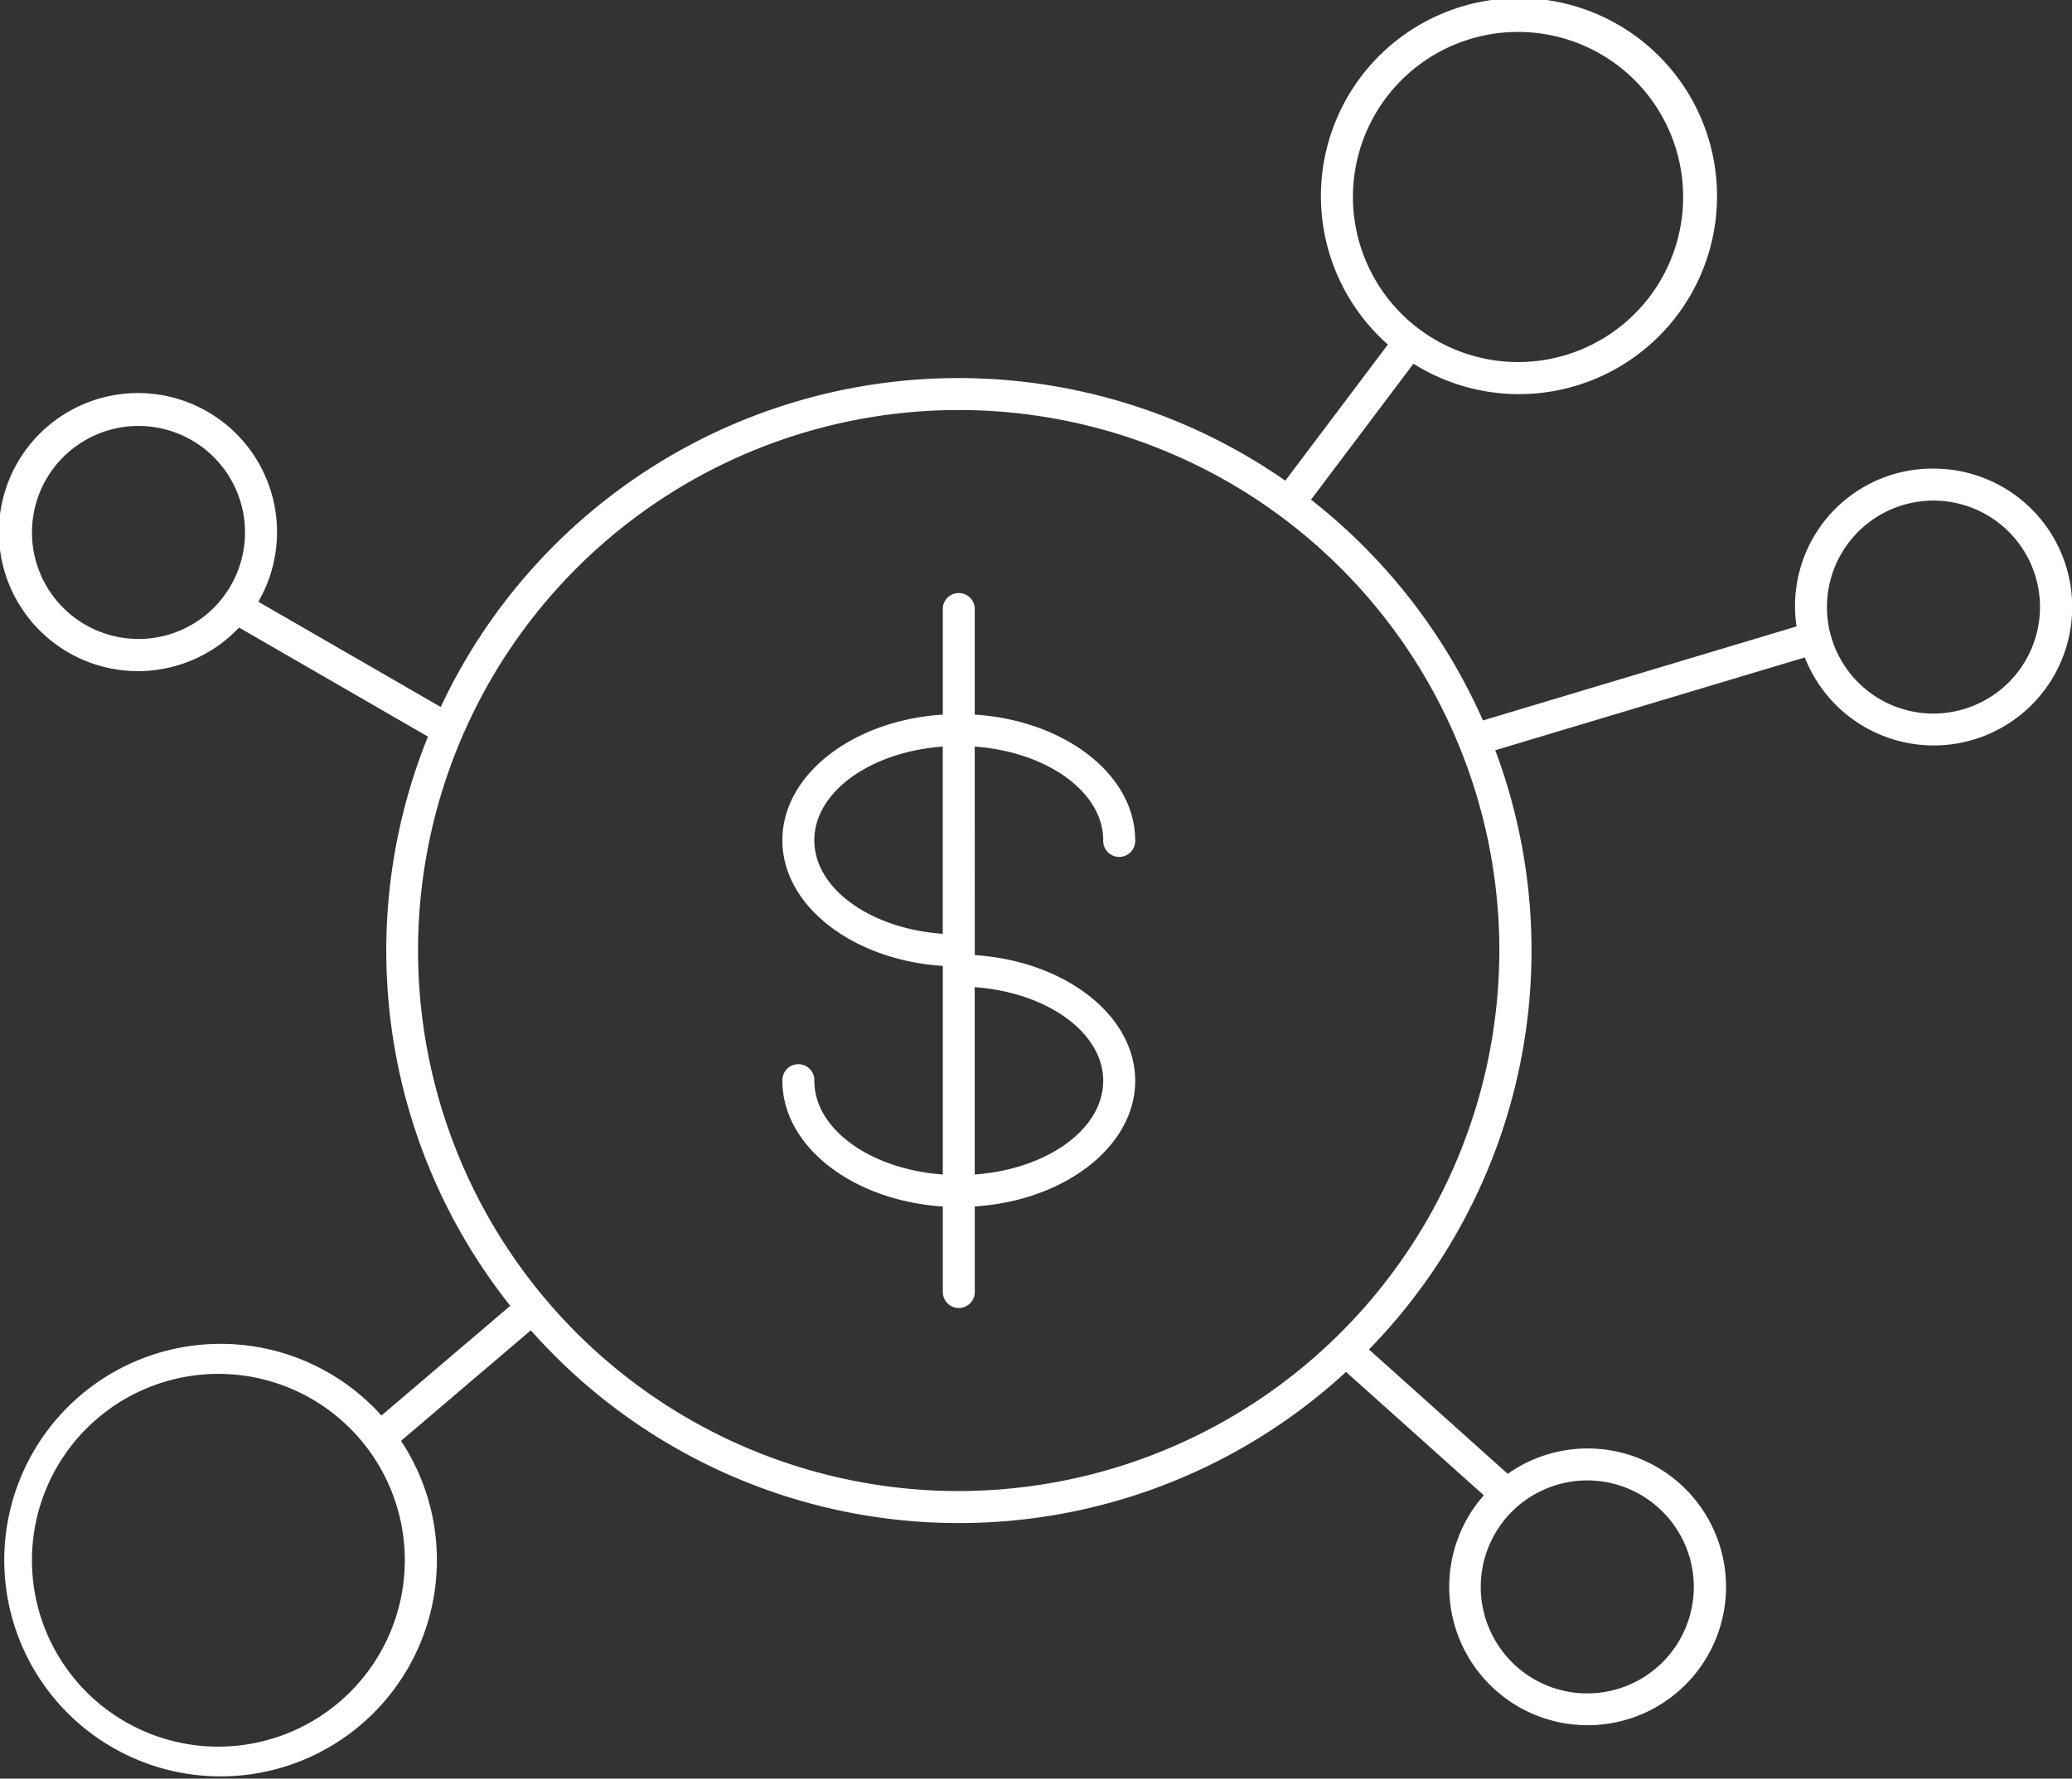 <svg id="Grupo_808" data-name="Grupo 808" xmlns="http://www.w3.org/2000/svg" width="72.184" height="61.978" viewBox="0 0 72.184 61.978">
  <rect x="0" y="0" width="72.184" height="61.978" fill="#333333" stroke="none"/>
  <path id="Caminho_1152" data-name="Caminho 1152" d="M1334.143,256.076c2.513.182,4.476,1.576,4.476,3.264a.557.557,0,1,0,1.113,0c0-2.291-2.461-4.177-5.589-4.379v-3.655a.557.557,0,1,0-1.113,0v3.655c-3.128.2-5.589,2.088-5.589,4.379s2.461,4.176,5.589,4.379v7.268c-2.513-.181-4.475-1.576-4.475-3.264a.557.557,0,1,0-1.113,0c0,2.291,2.461,4.177,5.589,4.379v2.956a.557.557,0,1,0,1.113,0V272.1c3.128-.2,5.589-2.088,5.589-4.379s-2.461-4.176-5.589-4.379Zm-5.589,3.264c0-1.689,1.962-3.083,4.475-3.264V262.6C1330.516,262.423,1328.554,261.029,1328.554,259.34Zm10.064,8.383c0,1.689-1.962,3.083-4.476,3.264v-6.528C1336.656,264.641,1338.619,266.035,1338.619,267.723Z" transform="translate(-1300.185 -230.06)" fill="#fff"/>
  <path id="Caminho_1153" data-name="Caminho 1153" d="M1321.359,211.329a4.789,4.789,0,0,0-4.771,5.5l-10.926,3.276a20.056,20.056,0,0,0-5.989-7.693l3.569-4.739a6.9,6.9,0,1,0-.891-.667l-3.573,4.744a19.922,19.922,0,0,0-29.424,7.886L1263,215.968a4.845,4.845,0,1,0-.671.9l6.58,3.8a19.884,19.884,0,0,0,2.868,19.834l-4.488,3.824a7.536,7.536,0,1,0,.682.882l4.522-3.852a19.906,19.906,0,0,0,28.4,1.45l4.8,4.3a4.822,4.822,0,1,0,.833-.748l-4.834-4.334a19.9,19.9,0,0,0,4.4-20.881l10.784-3.234a4.823,4.823,0,1,0,4.49-6.579Zm-20.226-9.464a5.752,5.752,0,1,1,5.752,5.752A5.759,5.759,0,0,1,1301.133,201.866Zm-42.308,15.4a3.711,3.711,0,1,1,3.711-3.711A3.716,3.716,0,0,1,1258.825,217.267Zm2.783,38.6a6.495,6.495,0,1,1,6.495-6.495A6.5,6.5,0,0,1,1261.608,255.864Zm51.4-5.567a3.711,3.711,0,1,1-3.711-3.711A3.715,3.715,0,0,1,1313.009,250.3Zm-25.608-3.34a18.835,18.835,0,1,1,18.834-18.835A18.856,18.856,0,0,1,1287.4,246.957Zm33.958-27.092a3.711,3.711,0,1,1,3.711-3.711A3.716,3.716,0,0,1,1321.359,219.865Z" transform="translate(-1254 -195)" fill="#fff"/>
</svg>
